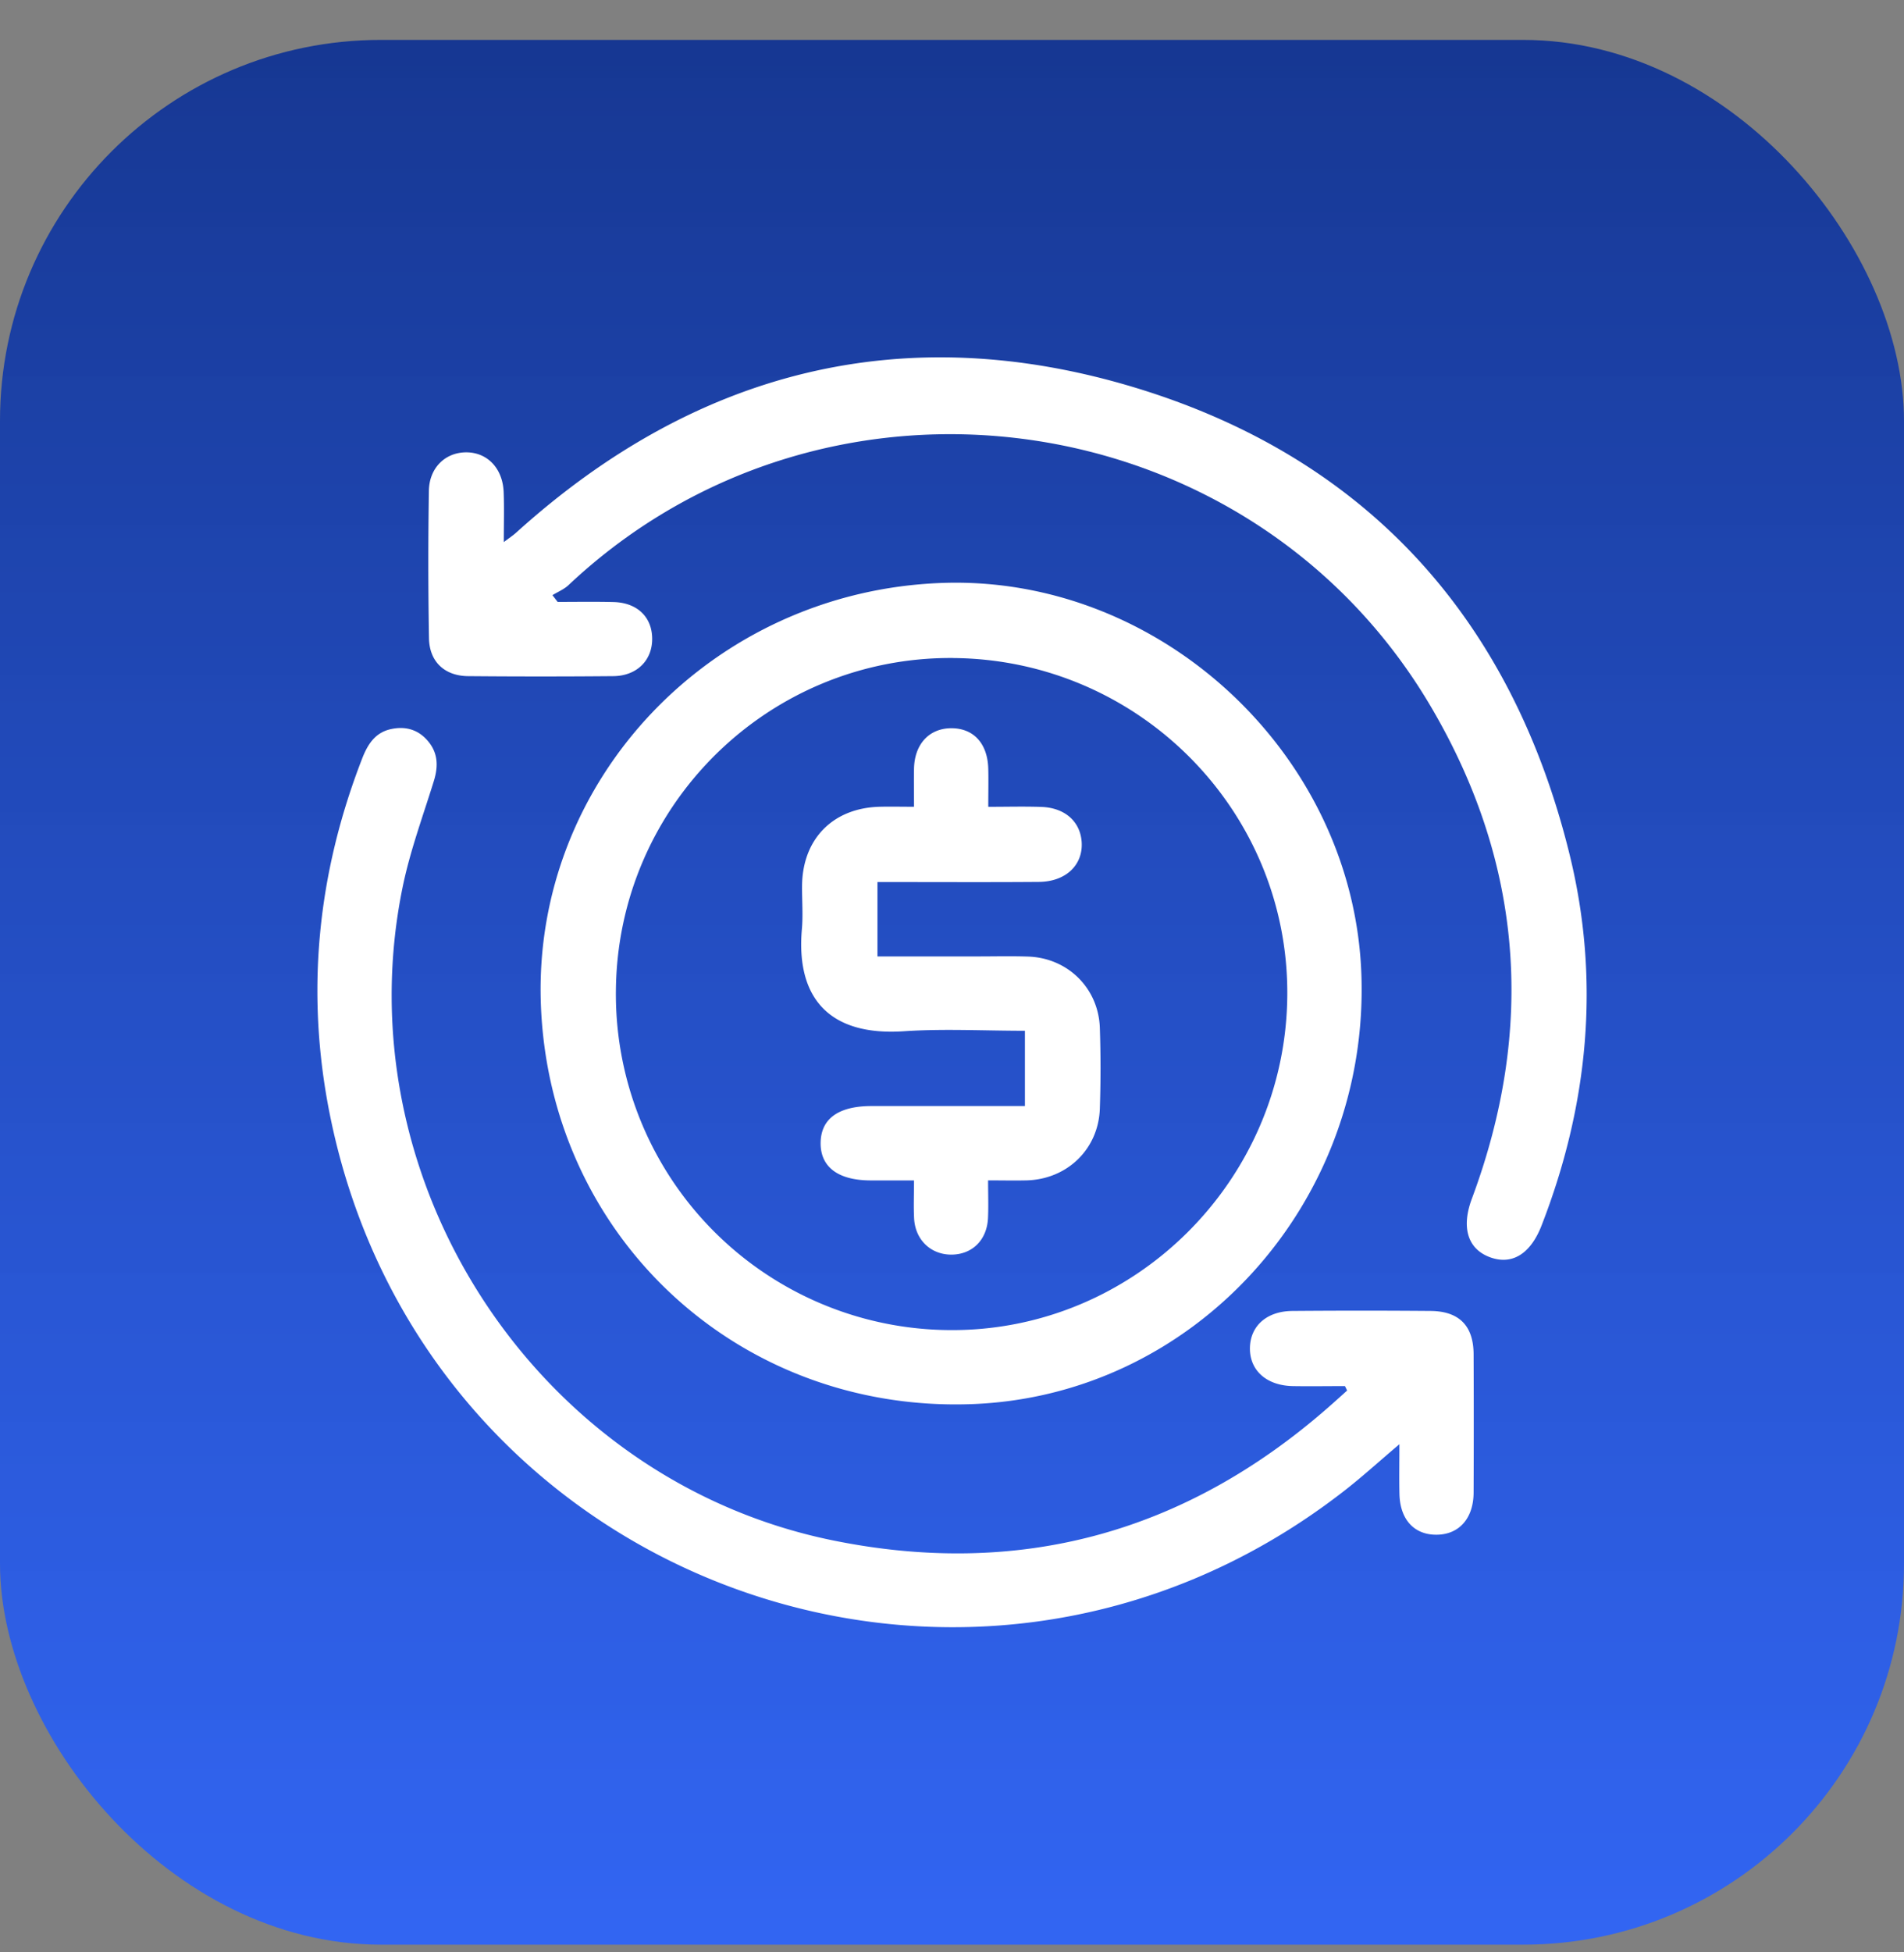 <svg width="40" height="41" viewBox="0 0 40 41" fill="none" xmlns="http://www.w3.org/2000/svg"><rect x="0" y="0" width="40" height="41" fill="#808080" stroke="none"/><rect y=".838" width="40" height="40" rx="8" fill="url(#a)"/><g clip-path="url(#b)" fill="#fff"><path d="M11.362 21.068c-.16-4.702 3.607-8.651 8.422-8.826 4.608-.168 8.665 3.624 8.817 8.24.16 4.811-3.538 8.858-8.229 9.006-4.888.155-8.842-3.54-9.01-8.42Zm8.654-7.25c-3.88-.024-7.045 3.101-7.077 6.986a7.056 7.056 0 0 0 7.017 7.128c3.871.026 7.06-3.139 7.088-7.033.027-3.88-3.125-7.055-7.028-7.08Z"/><path d="M11.716 12.64c.39 0 .781-.007 1.172.003.495.012.806.31.813.759.008.461-.319.793-.818.797-1.017.009-2.033.009-3.05 0-.492-.005-.813-.302-.821-.8a95.21 95.21 0 0 1-.002-3.087c.006-.485.34-.808.776-.813.447-.004.774.33.795.833.013.33.003.66.003 1.052.116-.088.192-.138.258-.197 3.787-3.424 8.18-4.522 13.044-3.035 4.853 1.486 7.88 4.866 9.09 9.798.647 2.64.395 5.253-.591 7.788-.238.61-.637.842-1.109.654-.448-.18-.575-.627-.356-1.215 1.337-3.584 1.077-7.054-.864-10.345-3.788-6.423-12.68-7.657-18.11-2.547-.095.09-.226.144-.34.213l.11.143Zm16.539 16.468c-.366 0-.732.006-1.098 0-.554-.012-.907-.333-.898-.806.01-.46.355-.768.893-.772.968-.008 1.936-.008 2.902 0 .602.005.902.313.904.91.004.969.004 1.936 0 2.904-.002.54-.303.879-.77.885-.476.007-.777-.317-.788-.86-.007-.324-.001-.65-.001-1.04-.434.367-.8.702-1.193 1.005-7.91 6.119-19.343 1.829-21.283-7.961-.503-2.54-.255-5.018.68-7.43.115-.3.27-.557.607-.631.294-.065.561 0 .767.235.227.256.234.543.136.859-.228.734-.497 1.462-.652 2.212-1.277 6.195 2.834 12.464 9.03 13.729 3.913.798 7.394-.15 10.406-2.785.136-.119.27-.24.404-.361l-.046-.094v.001Z"/><path d="M21.532 23.226v-1.58c-.861 0-1.706-.046-2.543.01-1.583.106-2.267-.714-2.143-2.14.027-.303.001-.611.004-.918.01-.98.648-1.63 1.628-1.656.229-.006.459 0 .724 0 0-.292-.005-.546 0-.8.01-.51.313-.841.768-.849.478-.008.78.316.792.856.006.244 0 .486 0 .794.386 0 .748-.01 1.108.002.498.015.823.303.854.735.033.482-.331.835-.897.84-.992.008-1.983.003-2.974.003h-.419v1.562h2.1c.356 0 .71-.009 1.065.003.834.028 1.48.665 1.507 1.5a25.06 25.06 0 0 1 0 1.69c-.027.85-.682 1.486-1.537 1.51-.254.006-.508 0-.811 0 0 .287.01.542-.002.795-.023.46-.334.763-.77.764-.431 0-.757-.309-.782-.758-.013-.253-.002-.509-.002-.8h-.906c-.686 0-1.062-.281-1.056-.79.006-.506.375-.772 1.07-.772h3.222Z"/></g><defs><linearGradient id="a" x1="20" y1=".838" x2="20" y2="40.838" gradientUnits="userSpaceOnUse"><stop stop-color="#163792"/><stop offset="1" stop-color="#2962FF" stop-opacity=".9"/></linearGradient><clipPath id="b"><path fill="#fff" transform="translate(6.668 7.504)" d="M0 0h26.667v26.667H0z"/></clipPath></defs></svg>